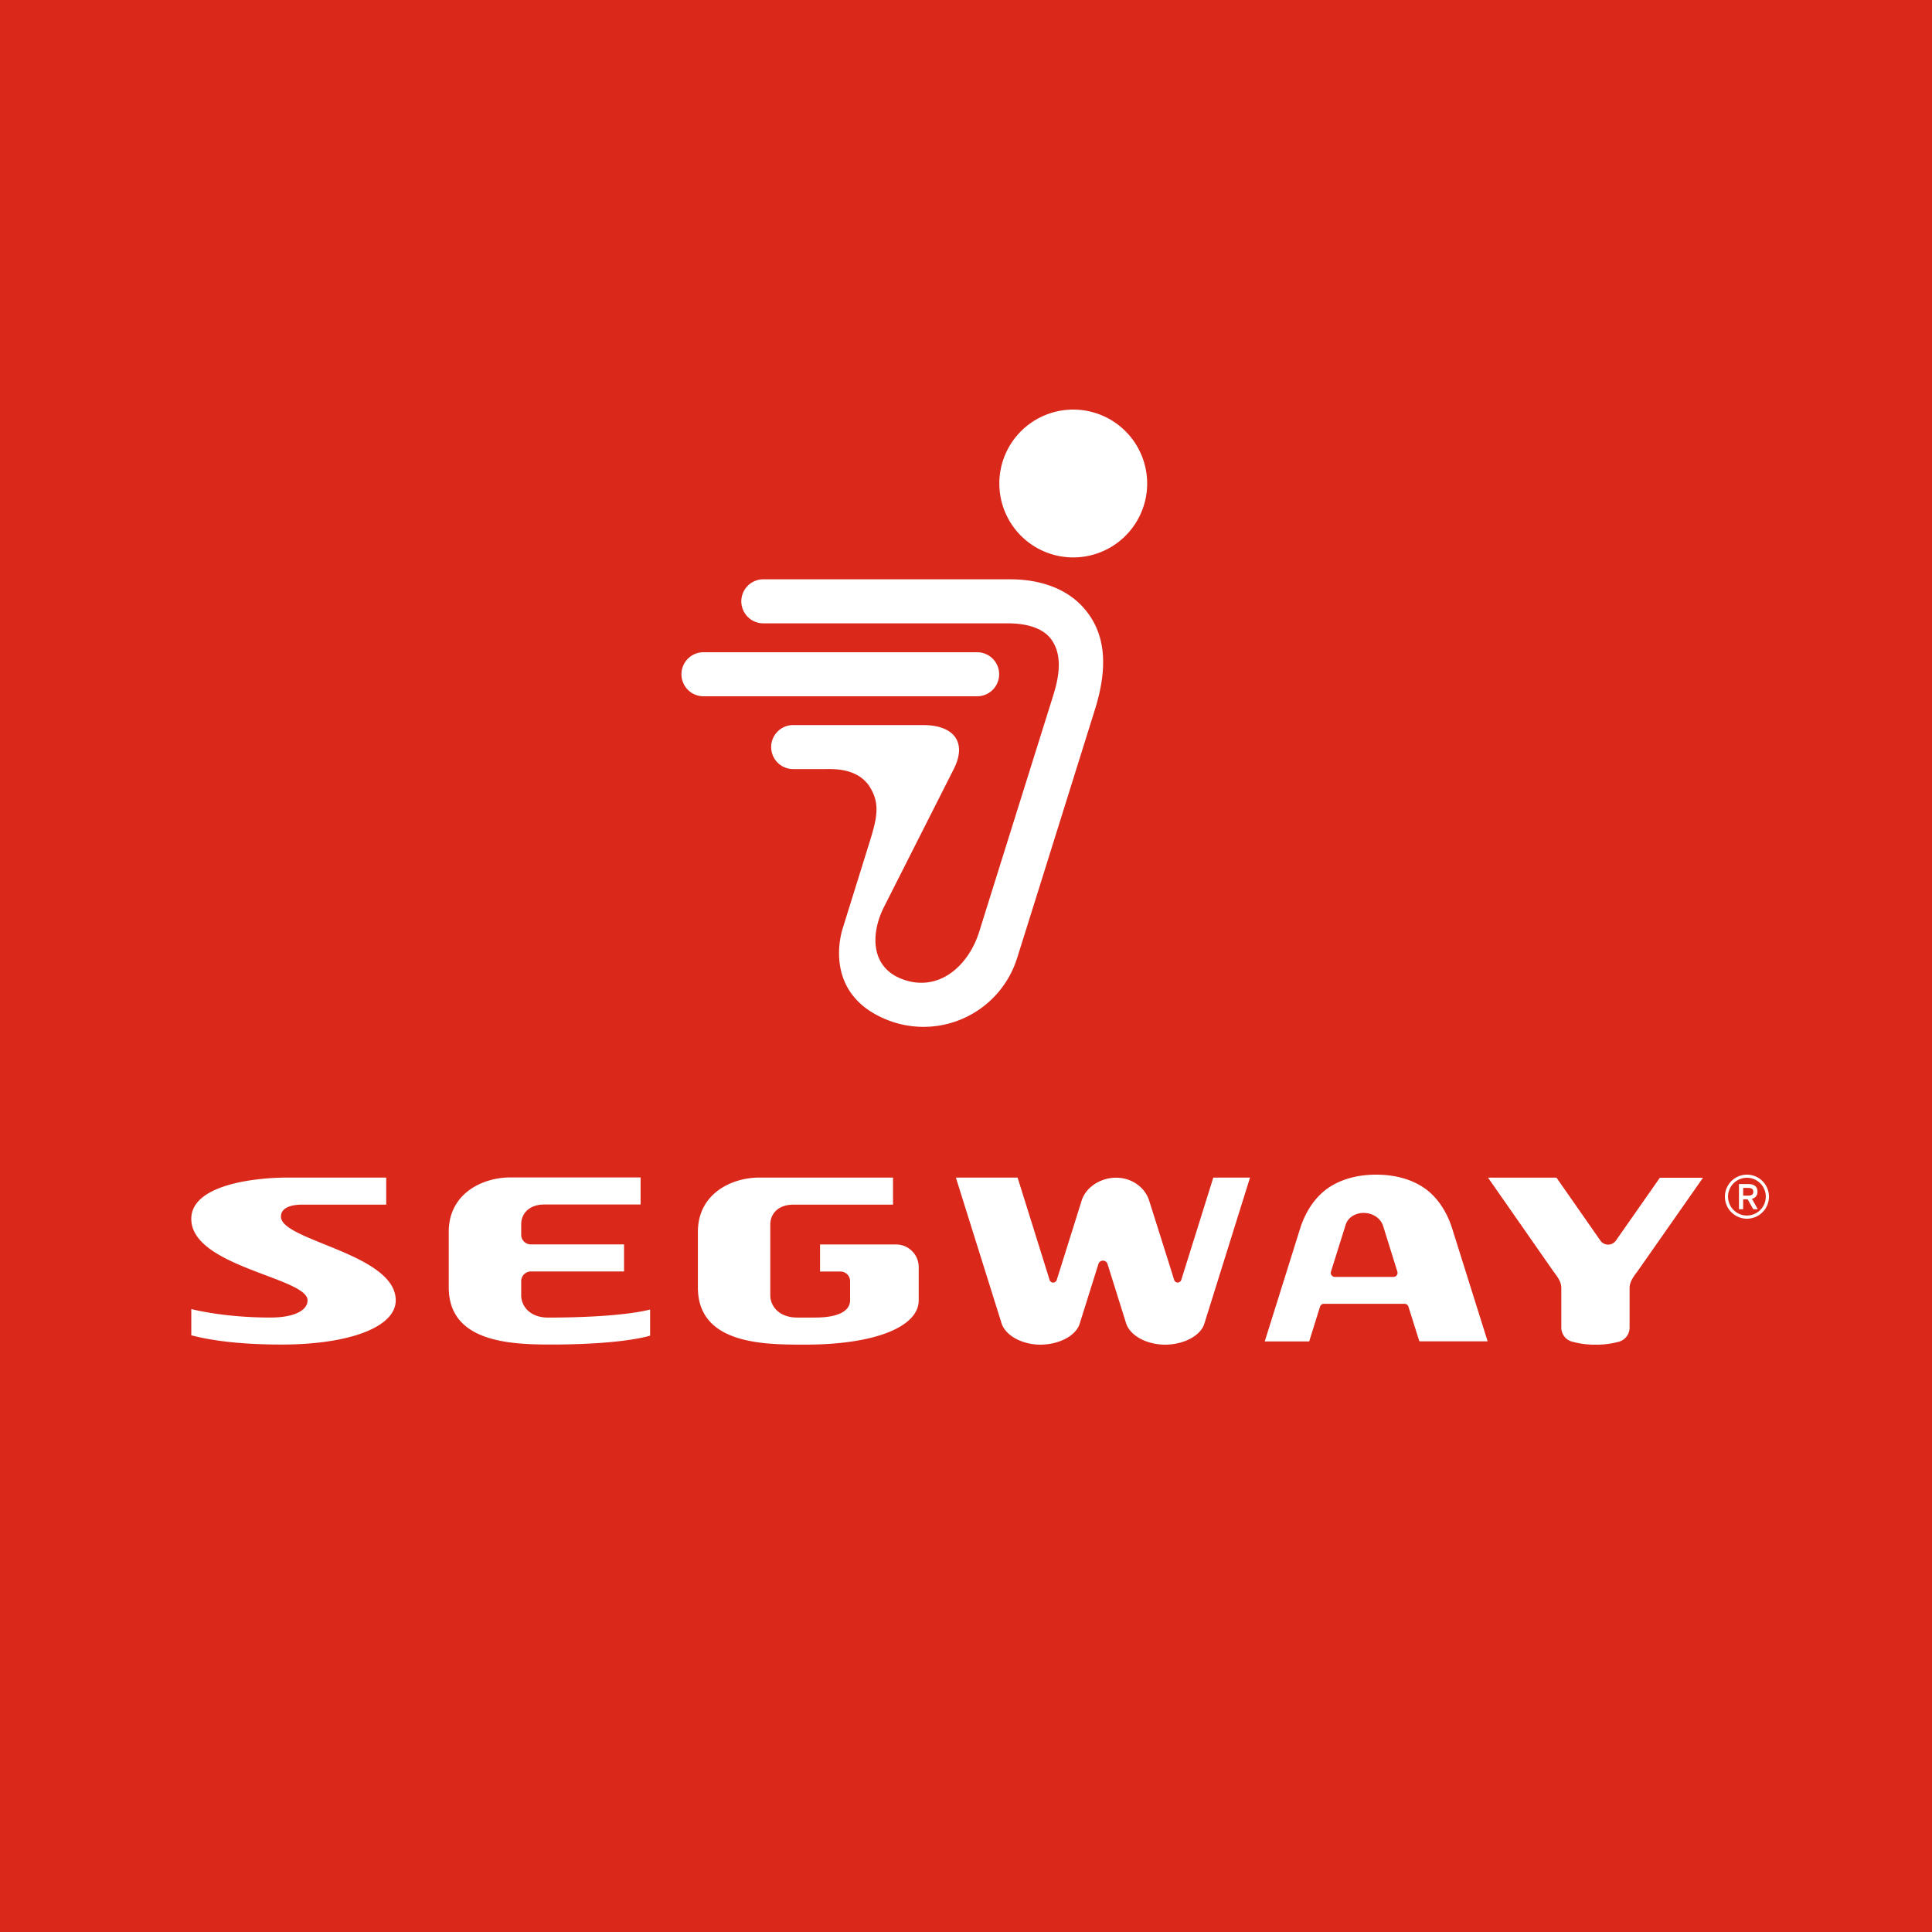 <svg id="Vrstva_1" data-name="Vrstva 1" xmlns="http://www.w3.org/2000/svg" viewBox="0 0 1000 1000"><defs><style>.cls-1{fill:#da281b;}.cls-2{fill:#fff;}</style></defs><g id="ĺ_ľĺ__1" data-name="ĺ›ľĺ±‚_1"><polygon class="cls-1" points="1000 1000 0 1000 0 0 1000 0 1000 1000"/><g id="_2459441750432" data-name=" 2459441750432"><path class="cls-2" d="M269.77,670.53V663.1a5.05,5.05,0,0,1,4.93-5H323v-14H274.87a5,5,0,0,1-5.1-5.13v-5.19c0-5.44,3.86-10.34,12.13-10.34h49.67v-14h-67.5c-14.31,0-31.8,8.28-31.8,28.15v28.74c0,28.52,32.09,29.6,53.15,29.6,22.39,0,41.27-1.76,51.08-4.6V677.82c-13.69,3.4-37.45,4.16-52.73,4.16C273.91,682,269.77,675.66,269.77,670.53Zm589.38-60.94h0L836.47,642a4.9,4.9,0,0,1-8.19,0l-22.65-32.45H770.2l33.93,48.64h0c1.67,2.24,4,5.1,4,8.36v20.67a7.55,7.55,0,0,0,5.33,7.14A43.41,43.41,0,0,0,825.78,696h0a43.43,43.43,0,0,0,12.36-1.59h0a7.57,7.57,0,0,0,5.33-7.14V666.59c0-3.23,2.3-6.18,4-8.42l34-48.58ZM721.27,660.92H691a2.1,2.1,0,0,1-2.1-2.69l7.62-24.32c1.22-3.91,5.25-6.1,9.24-6.1,5.25,0,9,3.21,10.1,6.61l7.42,23.81A2.09,2.09,0,0,1,721.27,660.92Zm15.59-46.23h0c-7.14-4.76-15.76-6.69-24.55-6.69s-17.4,1.93-24.54,6.69c-7.46,5-12.28,13.18-14.77,21l-18.37,58.62h23l5.58-17.86a2.14,2.14,0,0,1,2.16-1.61h41.52a2.14,2.14,0,0,1,2.1,1.44l5.67,18H770L751.6,635.72C749.11,627.87,744.32,619.65,736.86,614.69ZM611.43,662.45h0a2,2,0,0,1-1.87,1.39,1.92,1.92,0,0,1-1.82-1.36c0-.14-12.92-41-12.92-41-2.27-7.18-9.3-11.91-17.12-11.91s-15.62,4.71-17.86,11.91c0,0-12.81,40.87-12.87,41a2,2,0,0,1-1.87,1.39,2,2,0,0,1-1.84-1.36c0-.14-16.56-53-16.56-53H494.76L518.4,684.9c2.07,6.58,10.94,11.09,20.09,11.09s18.29-4.28,20.36-10.86l9.72-31a2.39,2.39,0,0,1,2.3-1.62,2.46,2.46,0,0,1,2.35,1.62l9.64,30.78C584.93,691.48,593.8,696,603,696s18.29-4.28,20.36-10.86L647,609.53H628S611.49,662.31,611.43,662.45Zm-147.8-18.31H424.46v14H435a5,5,0,0,1,5,5v9.92h0c0,4.76-4.68,8.9-18.17,8.9h-9.13c-9.86,0-14-6.29-14-11.45V633.85c0-5.44,3.86-10.34,12.13-10.34h51.39v-14H393c-14.28,0-31.77,8.25-31.77,28.12v28.74c0,28.52,32.06,29.6,53.15,29.6h2.72c35.09,0,58.42-9,58.42-22.91V655.85A11.7,11.7,0,0,0,463.63,644.14Zm-318.21-14.4h0c0-4.76,5.38-6.23,11.16-6.23H199.9v-14H148.85c-17.58,0-49.84,3.88-49.84,21.37,0,24.81,60.18,30.39,60.18,42.18,0,4.76-5.95,8.9-19.41,8.9-9.25,0-25.54-.73-40.77-4.39v13.58c10.66,2.78,25.71,4.79,46.6,4.79,35.1,0,59.22-9,59.22-22.88C204.83,648.88,145.42,642.19,145.42,629.74Z"/><path class="cls-2" d="M555.5,212a38.26,38.26,0,1,0,38.27,38.27A38.27,38.27,0,0,0,555.5,212Zm-33.73,87.85h-127a11.4,11.4,0,0,0,0,22.79H521.52c4.25,0,17,.31,22.73,8.47,6.15,8.73,3.66,20.24.54,30,0,0-35.24,112.42-37.9,121-5.7,18.37-21.86,32.29-41,24.24-15.39-6.52-15.19-23.47-8.25-37.08l36-71.17c7.2-14.23-.31-22.8-15.73-22.8H410.88a11.39,11.39,0,1,0,0,22.77h16.41c4.23,0,16.07-.54,22.48,8.56,5.67,8.61,4.51,15.67.68,28.09L436.19,480.5c-2.41,7.65-7.17,33.73,20.53,46.32A50.76,50.76,0,0,0,526.42,496c6.63-21,40.05-127.9,40.05-127.9,7-21.86,6-38.81-4-51.57C549.15,299.42,526.65,299.85,521.77,299.85ZM517.15,349h0a11.38,11.38,0,0,0-11.37-11.4h-142a11.4,11.4,0,0,0,0,22.79h142A11.37,11.37,0,0,0,517.15,349Z"/><path class="cls-2" d="M904.22,629.15a9.77,9.77,0,1,1,9.75-9.76A9.78,9.78,0,0,1,904.22,629.15Zm0-21.15h0a11.4,11.4,0,1,0,11.39,11.39A11.4,11.4,0,0,0,904.22,608Z"/><path class="cls-2" d="M904.67,618.86c1.84,0,2.84-.49,2.84-2s-1-2-2.84-2h-2.41v4Zm-4.59-6h4.68c3.12,0,4.9,1.24,4.9,3.91a3.49,3.49,0,0,1-2.89,3.71l3.06,5.41h-2.35l-2.92-5.15h-2.3v5.15h-2.18Z"/></g></g></svg>